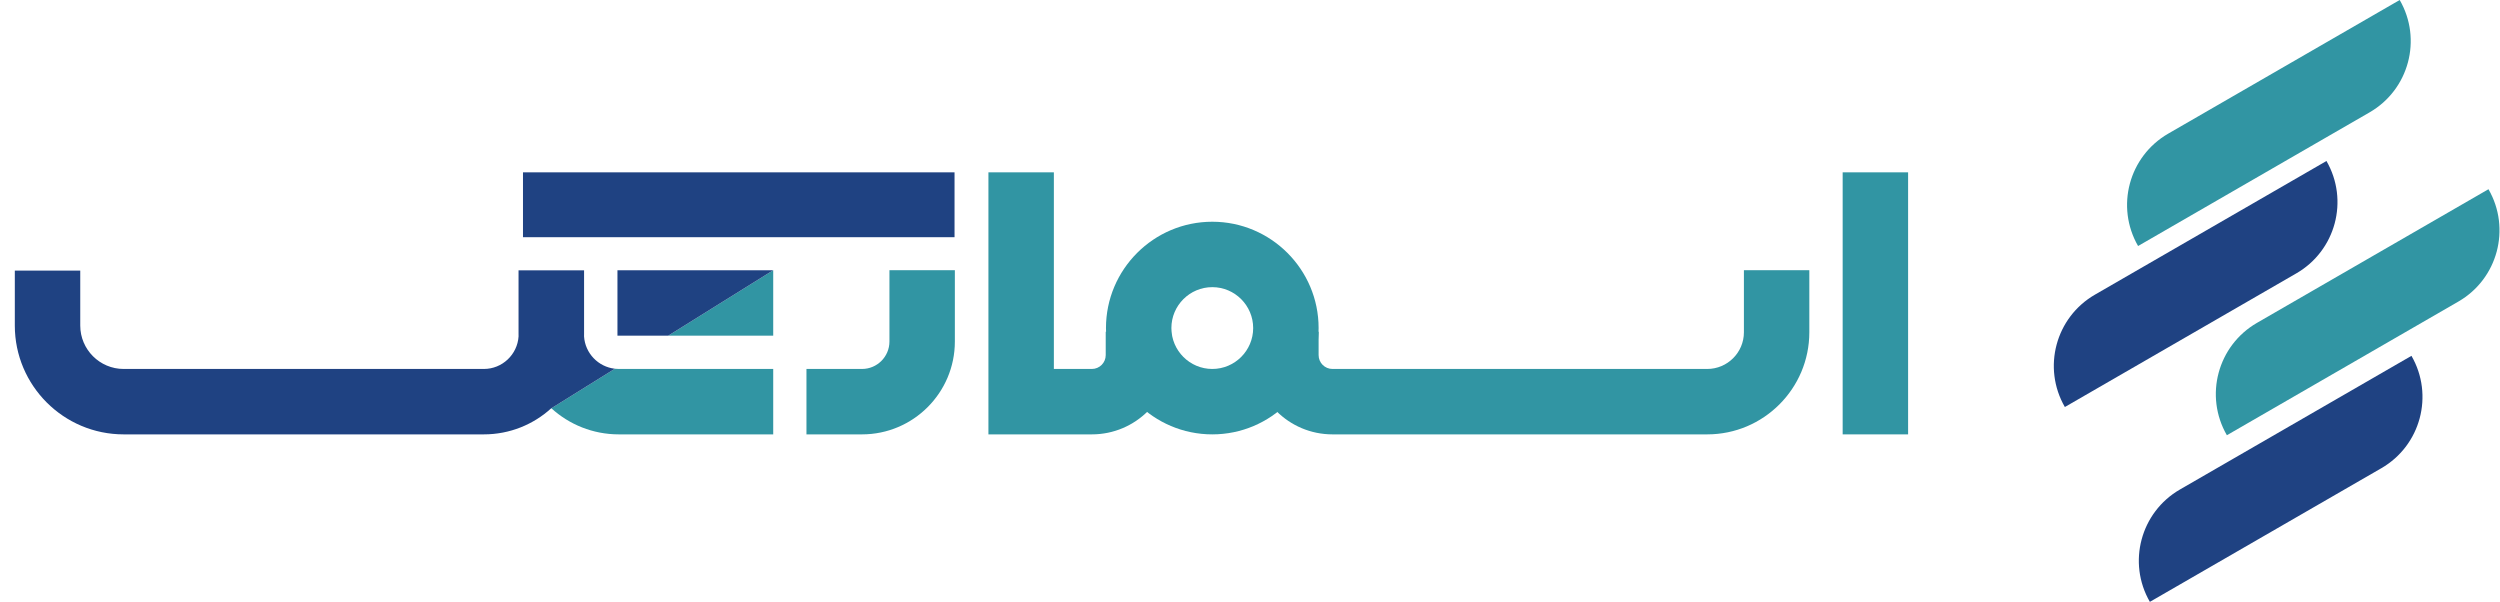 <svg xmlns="http://www.w3.org/2000/svg" width="108" height="26" viewBox="0 0 108 26" fill="none"><path fill-rule="evenodd" clip-rule="evenodd" d="M79.603 18.765H82.43V7.445H79.603V18.765Z" fill="#3195A3"></path><path fill-rule="evenodd" clip-rule="evenodd" d="M52.371 18.765C49.838 18.765 47.778 16.705 47.778 14.172C47.778 11.639 49.838 9.579 52.371 9.579C54.903 9.579 56.964 11.639 56.964 14.172C56.964 16.705 54.903 18.765 52.371 18.765ZM52.371 12.405C51.397 12.405 50.604 13.198 50.604 14.172C50.604 15.146 51.397 15.939 52.371 15.939C53.345 15.939 54.137 15.146 54.137 14.172C54.137 13.198 53.345 12.405 52.371 12.405Z" fill="#3195A3"></path><path fill-rule="evenodd" clip-rule="evenodd" d="M73.752 18.765H57.562C55.674 18.765 54.138 17.229 54.138 15.341V14.331H56.964V15.341C56.964 15.671 57.232 15.939 57.562 15.939H73.752C74.626 15.939 75.337 15.228 75.337 14.354V11.673H78.163V14.354C78.163 16.786 76.185 18.765 73.752 18.765Z" fill="#3195A3"></path><path fill-rule="evenodd" clip-rule="evenodd" d="M47.169 18.765H42.7V7.445H45.527V15.939H47.169C47.499 15.939 47.767 15.671 47.767 15.341V14.331H50.594V15.341C50.594 17.229 49.058 18.765 47.169 18.765Z" fill="#3195A3"></path><path fill-rule="evenodd" clip-rule="evenodd" d="M37.239 18.765H34.839V15.939H37.239C37.892 15.939 38.424 15.407 38.424 14.754V11.673H41.25V14.754C41.25 16.966 39.451 18.765 37.239 18.765Z" fill="#3195A3"></path><path fill-rule="evenodd" clip-rule="evenodd" d="M22.593 10.247H41.236V7.445H22.593V10.247Z" fill="#1F4282"></path><path fill-rule="evenodd" clip-rule="evenodd" d="M26.563 15.929L23.818 17.637C24.588 18.337 25.61 18.765 26.731 18.765H33.403V15.939H26.731C26.674 15.939 26.618 15.935 26.563 15.929Z" fill="#3195A3"></path><path fill-rule="evenodd" clip-rule="evenodd" d="M26.563 15.929C25.845 15.849 25.278 15.261 25.231 14.534C25.231 14.501 25.232 14.468 25.232 14.435V11.678H25.227H22.405H22.401V14.435C22.401 14.468 22.401 14.501 22.402 14.534C22.351 15.317 21.698 15.939 20.902 15.939H5.341C4.308 15.939 3.467 15.098 3.467 14.065V11.691H0.64V14.065C0.64 16.657 2.749 18.765 5.341 18.765H20.902C22.023 18.765 23.046 18.337 23.816 17.635L23.819 17.637L26.563 15.929Z" fill="#1F4282"></path><path fill-rule="evenodd" clip-rule="evenodd" d="M28.865 14.502H33.403V11.676H33.4L28.865 14.502Z" fill="#3195A3"></path><path fill-rule="evenodd" clip-rule="evenodd" d="M33.4 11.676H26.674V14.502H28.865L33.4 11.676Z" fill="#1F4282"></path><path fill-rule="evenodd" clip-rule="evenodd" d="M93.666 5.774L103.667 0C104.649 1.7 104.066 3.873 102.366 4.854L92.365 10.628C91.385 8.928 91.967 6.755 93.666 5.774Z" fill="#3195A3"></path><path fill-rule="evenodd" clip-rule="evenodd" d="M90.502 12.729L100.503 6.955C101.484 8.655 100.902 10.828 99.202 11.809L89.202 17.583C88.22 15.883 88.803 13.71 90.502 12.729Z" fill="#1F4282"></path><path fill-rule="evenodd" clip-rule="evenodd" d="M97.501 13.948L107.502 8.174C108.483 9.874 107.901 12.047 106.201 13.028L96.201 18.802C95.219 17.103 95.801 14.929 97.501 13.948Z" fill="#3195A3"></path><path fill-rule="evenodd" clip-rule="evenodd" d="M94.174 21.146L104.175 15.372C105.156 17.072 104.574 19.245 102.875 20.226L92.874 26C91.893 24.301 92.475 22.128 94.174 21.146Z" fill="#1F4282"></path></svg>